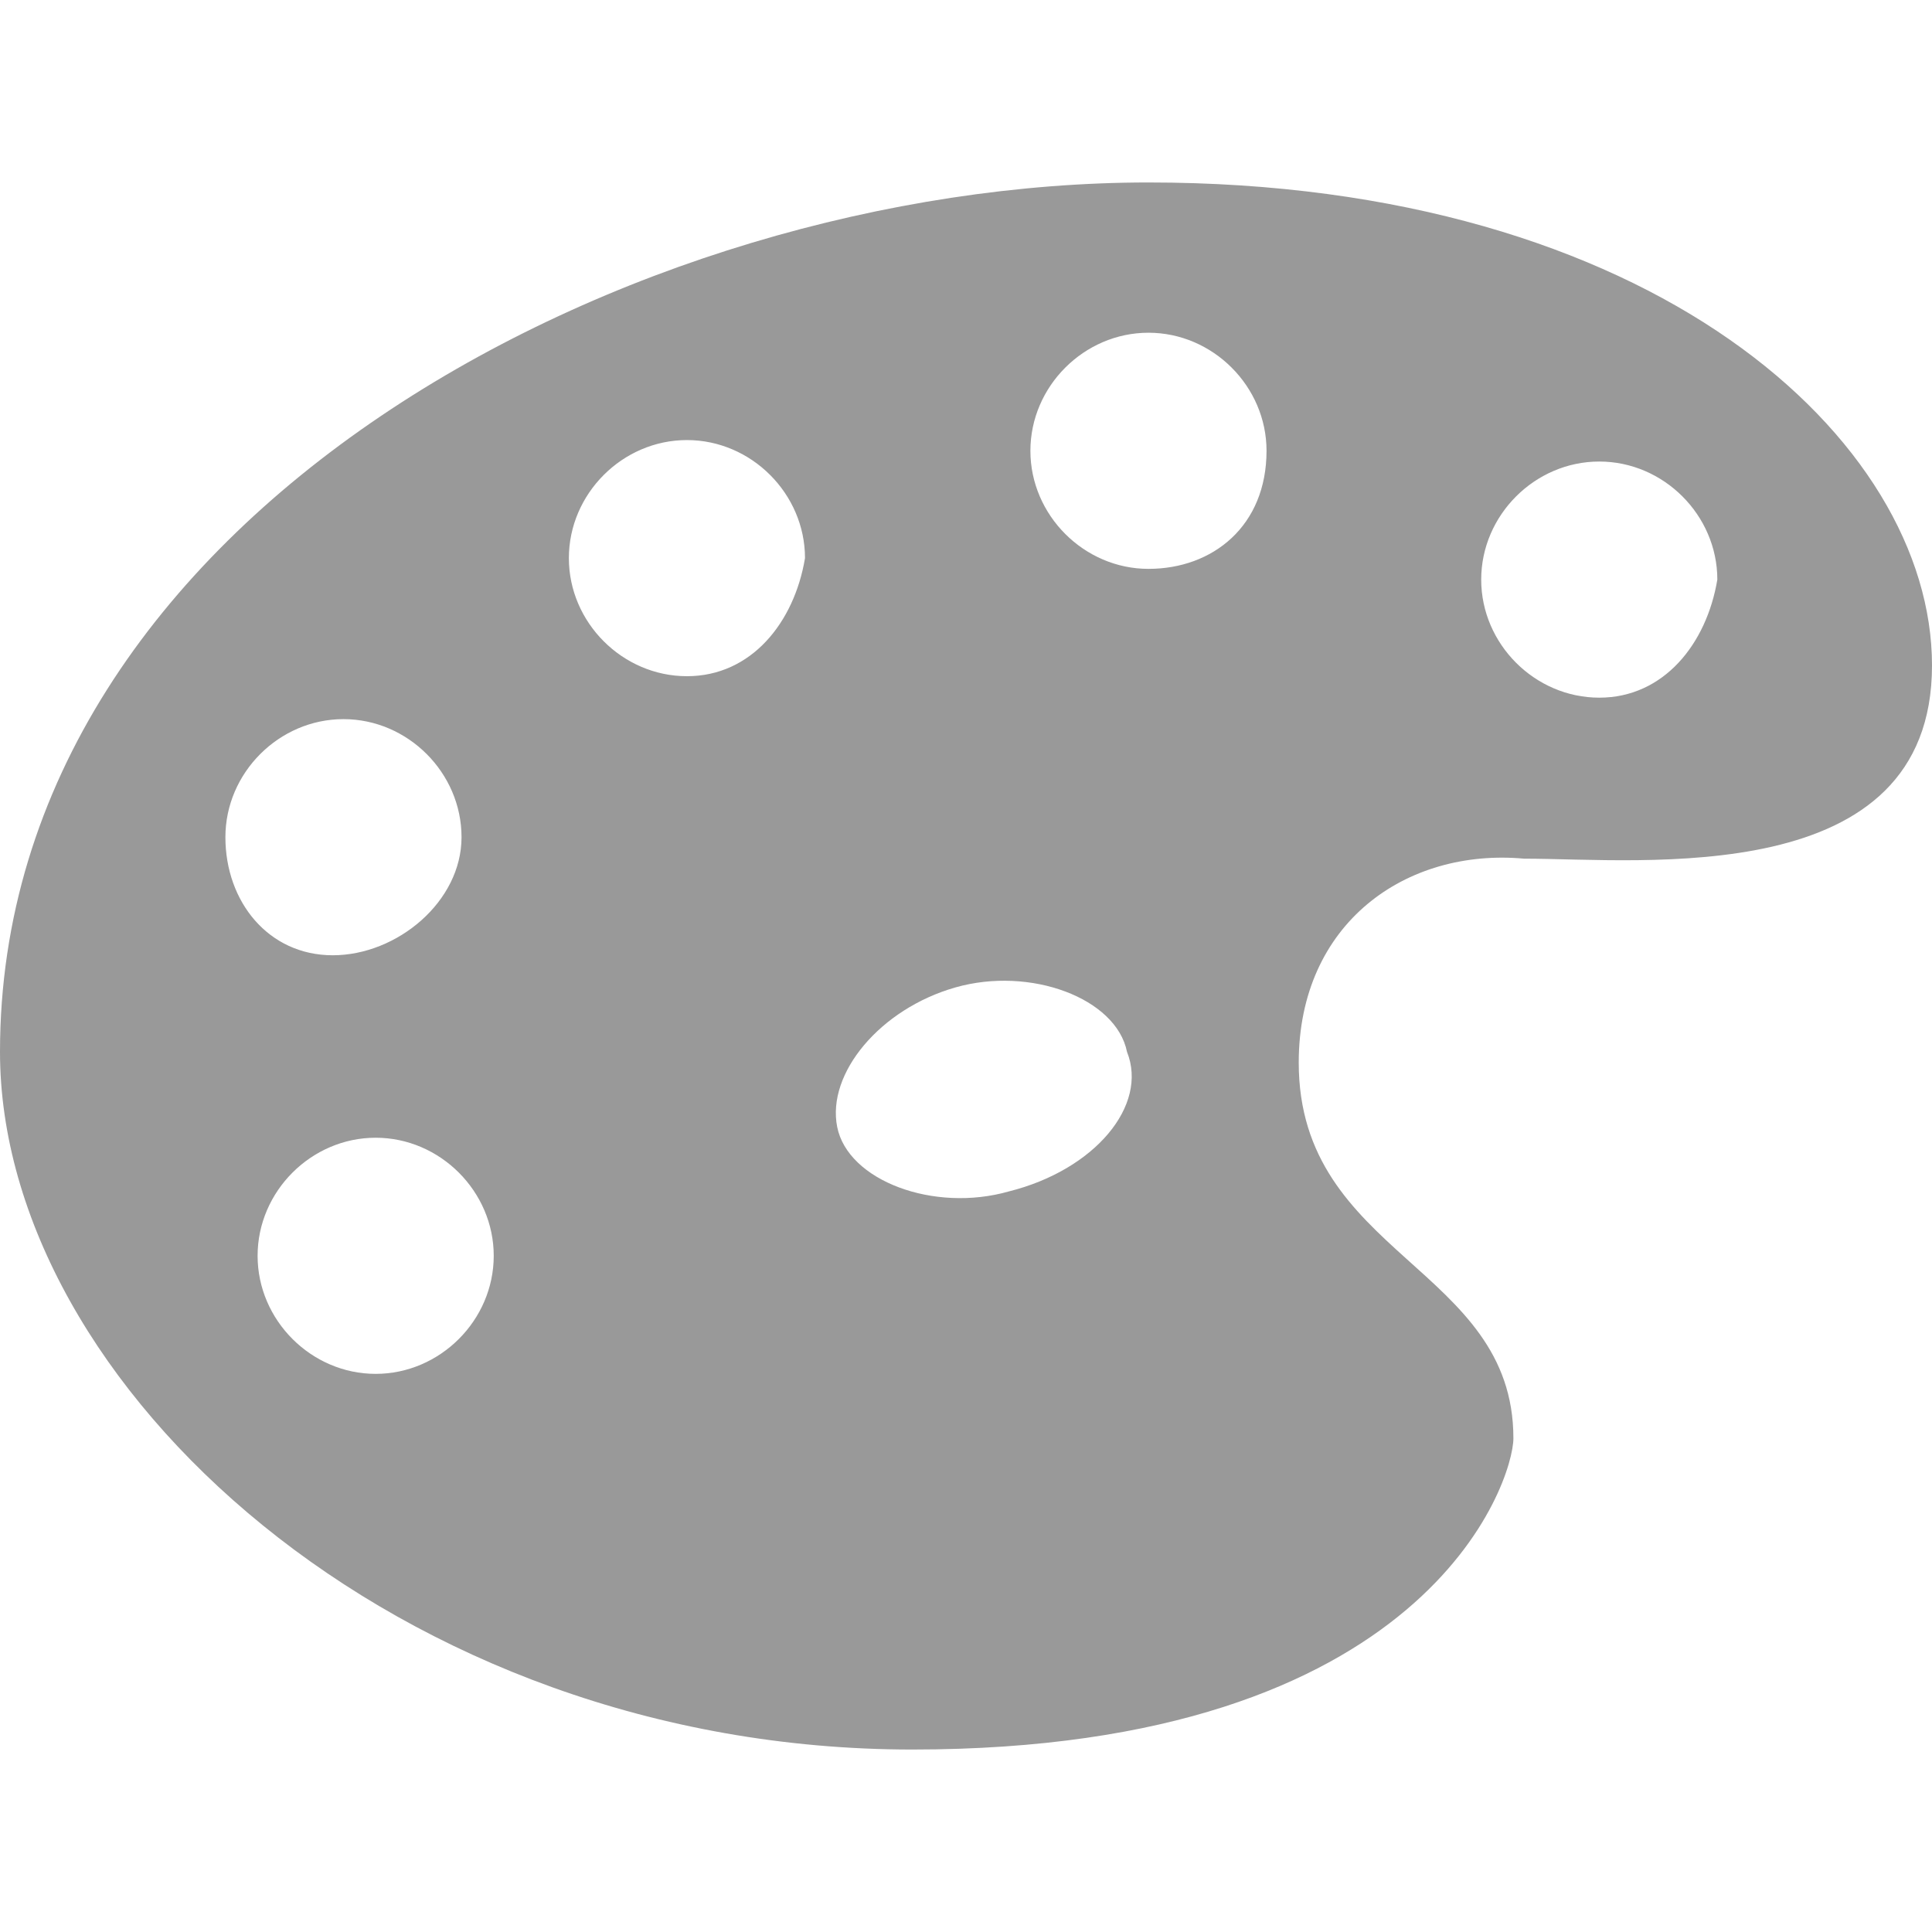 <?xml version="1.0" encoding="utf-8"?>
<!-- Generator: Adobe Illustrator 21.0.0, SVG Export Plug-In . SVG Version: 6.00 Build 0)  -->
<svg version="1.1" id="Ebene_1" xmlns="http://www.w3.org/2000/svg" xmlns:xlink="http://www.w3.org/1999/xlink" x="0px" y="0px"
	 viewBox="0 0 18 18" style="enable-background:new 0 0 18 18;" xml:space="preserve">
<style type="text/css">
	.st0{fill:#999999;}
</style>
<path class="st0" d="M10.7,1.7C5.9,1.7,0,4.8,0,9.8c0,3.1,3.7,6.5,8.5,6.5c4.8,0,5.6-2.5,5.6-2.9c0-1.6-2-1.7-2-3.5
	c0-1.3,1-2,2.1-1.9C15.3,8,18,8.3,18,6.2C18,4.1,15.4,1.7,10.7,1.7z M2.1,7.8c0-0.6,0.5-1.1,1.1-1.1c0.6,0,1.1,0.5,1.1,1.1
	S3.7,8.9,3.1,8.9C2.5,8.9,2.1,8.4,2.1,7.8z M3.5,12.8c-0.6,0-1.1-0.5-1.1-1.1c0-0.6,0.5-1.1,1.1-1.1c0.6,0,1.1,0.5,1.1,1.1
	C4.6,12.3,4.1,12.8,3.5,12.8z M6.4,6.3c-0.6,0-1.1-0.5-1.1-1.1c0-0.6,0.5-1.1,1.1-1.1c0.6,0,1.1,0.5,1.1,1.1C7.4,5.8,7,6.3,6.4,6.3z
	 M9.4,11.1c-0.7,0.2-1.5-0.1-1.6-0.6C7.7,10,8.2,9.4,8.9,9.2c0.7-0.2,1.5,0.1,1.6,0.6C10.7,10.3,10.2,10.9,9.4,11.1z M10.7,5.3
	c-0.6,0-1.1-0.5-1.1-1.1c0-0.6,0.5-1.1,1.1-1.1c0.6,0,1.1,0.5,1.1,1.1C11.8,4.9,11.3,5.3,10.7,5.3z M14.9,6.5
	c-0.6,0-1.1-0.5-1.1-1.1c0-0.6,0.5-1.1,1.1-1.1s1.1,0.5,1.1,1.1C15.9,6,15.5,6.5,14.9,6.5z"/>
</svg>
